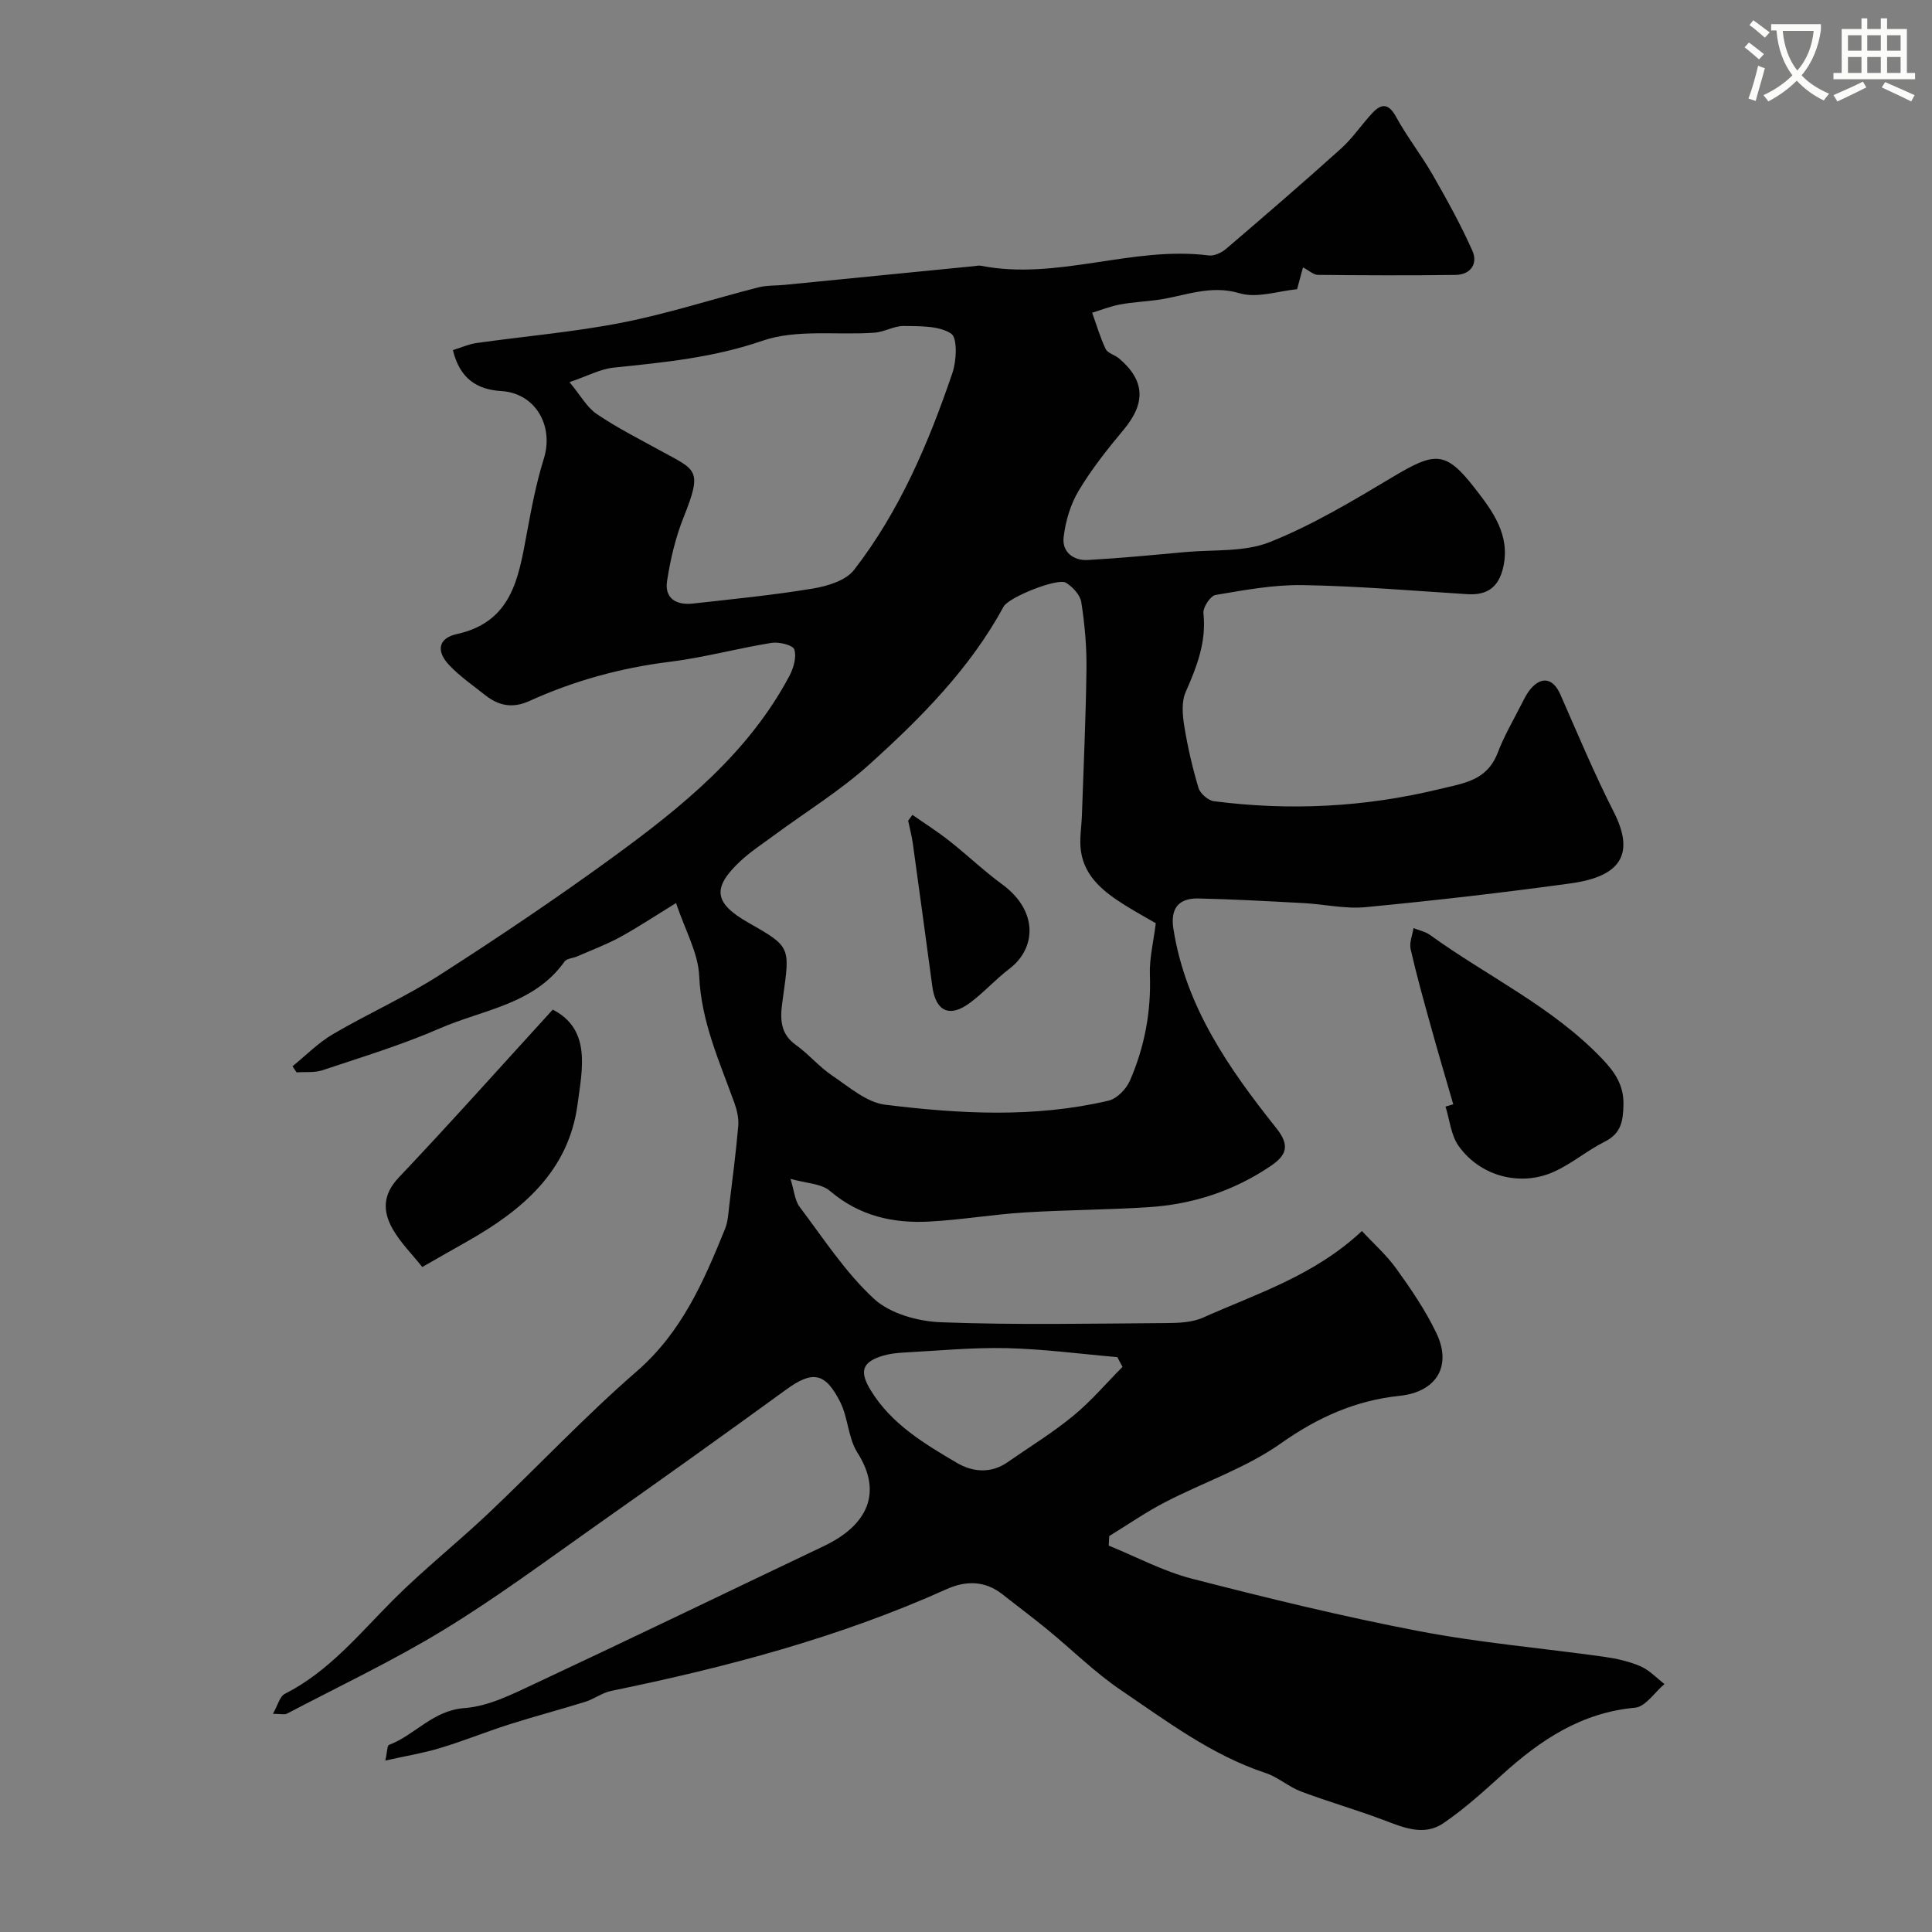 <svg enable-background="new 0 0 400 400" viewBox="0 0 400 400" xmlns="http://www.w3.org/2000/svg"><rect x="0" y="0" width="400" height="400" fill="#808080" stroke="none"/><path d="m362.1 8.8c1.1.8 2.1 1.6 3.1 2.4l-1 1.1c-1.3-1.1-2.3-2-3-2.5zm1.9 4.8c.5.2.9.4 1.4.5-.6 2.3-1.3 4.5-1.9 6.8l-1.5-.5c.8-2.1 1.4-4.3 2-6.8zm-1-9.4c1.3.9 2.4 1.8 3.4 2.5l-1 1.1c-1.4-1.2-2.4-2.1-3.2-2.6zm3.7 2.2v-1.4h10.3v1.2c-.5 3.6-1.8 6.8-4 9.4 1.5 1.6 3.4 2.8 5.7 3.8-.3.4-.7.8-1.1 1.4-2.3-1.1-4.1-2.5-5.6-4.1-1.6 1.6-3.6 3.1-5.9 4.3-.3-.5-.7-.9-1-1.3 2.4-1.1 4.4-2.5 6-4.1-1.9-2.5-3-5.6-3.3-9.3h-1.1zm8.8 0h-6.4c.3 3.3 1.3 6 3 8.2 2-2.2 3.1-5.1 3.4-8.2z" fill="#fbfcfa"/><path d="m385.3 3.8h1.3v2.2h2.8v-2.2h1.3v2.2h4.1v9.1h1.7v1.3h-16.9v-1.3h1.7v-9.1h4.1v-2.2zm.4 13.1.7 1.2c-1.8.9-3.8 1.9-6 2.9-.2-.4-.5-.8-.8-1.3 2.3-1 4.3-1.9 6.1-2.8zm-3.1-6.4h2.8v-3.2h-2.8zm0 4.6h2.8v-3.3h-2.8zm4-4.6h2.8v-3.2h-2.8zm0 4.6h2.8v-3.3h-2.8zm3.7 1.9c2.1.9 4.1 1.8 6.1 2.7l-.7 1.3c-2.2-1.1-4.2-2-6.1-2.9zm3.2-9.7h-2.8v3.2h2.8zm-2.8 7.8h2.8v-3.3h-2.8z" fill="#fbfcfa"/><g fill="#010102"><path d="m79.78 364.5c.4-1.79.36-3.09.77-3.24 5.4-2.06 9.06-7.14 15.63-7.62 4.99-.36 9.96-2.91 14.65-5.1 19.97-9.35 39.83-18.96 59.74-28.44 8.95-4.26 12.28-10.98 6.94-19.36-1.92-3.02-1.91-7.21-3.56-10.48-3.12-6.2-5.79-6.48-11.17-2.57-13.08 9.51-26.24 18.91-39.46 28.22-10.4 7.33-20.64 14.95-31.49 21.56-10.45 6.37-21.58 11.63-32.43 17.33-.5.26-1.25.03-2.89.03 1-1.75 1.4-3.6 2.47-4.14 9.09-4.61 15.36-12.36 22.35-19.37 6.28-6.3 13.3-11.86 19.78-17.99 10.3-9.75 20.04-20.14 30.73-29.42 9.32-8.09 13.88-18.65 18.28-29.51.59-1.46.67-3.16.86-4.76.67-5.51 1.39-11.02 1.87-16.55.13-1.55-.27-3.25-.8-4.74-3.09-8.57-6.88-16.82-7.29-26.29-.21-4.78-2.91-9.46-4.79-15.09-4.47 2.74-7.94 5.06-11.59 7.05-2.83 1.54-5.88 2.68-8.85 3.98-.89.39-2.19.43-2.66 1.09-6.31 8.89-16.87 9.93-25.8 13.82-7.86 3.43-16.14 5.94-24.3 8.67-1.65.55-3.57.31-5.37.44-.28-.42-.56-.84-.84-1.26 2.77-2.24 5.31-4.85 8.34-6.63 7.26-4.26 15.02-7.71 22.09-12.24 12.19-7.82 24.23-15.91 35.93-24.44 14.27-10.41 28.02-21.5 36.54-37.55.85-1.61 1.49-3.88.99-5.44-.29-.9-3.17-1.61-4.71-1.36-7.08 1.14-14.04 3.05-21.14 3.93-10.12 1.25-19.77 3.92-29.01 8.11-3.46 1.57-6.36.99-9.15-1.23-2.53-2.01-5.23-3.87-7.43-6.19-2.78-2.93-2.26-5.6 1.56-6.44 11.36-2.49 12.77-11.52 14.46-20.63.97-5.25 1.96-10.55 3.55-15.63 2.17-6.93-1.8-13.63-8.77-14.05-5.1-.31-8.63-2.62-10.04-8.48 1.69-.52 3.26-1.24 4.9-1.47 10.04-1.42 20.18-2.27 30.11-4.22 9.53-1.87 18.83-4.9 28.26-7.31 1.73-.44 3.59-.33 5.39-.51 13.06-1.29 26.12-2.58 39.18-3.87.5-.05 1.02-.18 1.49-.09 15.88 3.12 31.31-4.16 47.16-2.13 1.13.14 2.65-.57 3.58-1.36 8.01-6.85 15.99-13.73 23.82-20.78 2.43-2.19 4.27-5.01 6.52-7.4 1.92-2.03 3.37-1.88 4.88.87 2.25 4.12 5.19 7.85 7.53 11.92 2.95 5.14 5.83 10.35 8.24 15.75 1.2 2.69-.32 4.99-3.49 5.03-9.5.13-19 .09-28.5-.01-.88-.01-1.75-.86-3.07-1.55-.39 1.45-.76 2.8-1.22 4.52-3.83.35-8.26 1.92-11.89.84-6.14-1.84-11.39.59-17.01 1.37-2.58.36-5.21.47-7.77.95-1.96.36-3.84 1.12-5.76 1.71.91 2.52 1.65 5.11 2.8 7.51.42.88 1.89 1.21 2.76 1.94 5.42 4.61 5.56 9.26.94 14.79-3.35 4.01-6.63 8.15-9.3 12.62-1.7 2.84-2.72 6.32-3.11 9.63-.35 2.99 1.99 4.88 5.02 4.7 6.72-.38 13.43-1.02 20.14-1.64 5.89-.54 12.25.04 17.53-2.07 8.79-3.5 17.05-8.46 25.22-13.34 8.98-5.37 11.1-5.71 17.29 2.27 3.53 4.55 7.36 9.59 5.81 16.32-.94 4.08-3.28 5.79-7.39 5.54-11.37-.71-22.73-1.69-34.11-1.88-6.01-.1-12.08 1.03-18.05 2.04-1.07.18-2.64 2.57-2.51 3.78.64 5.94-1.37 11.07-3.68 16.32-.89 2.02-.66 4.74-.29 7.04.7 4.32 1.69 8.63 2.95 12.82.35 1.16 1.99 2.59 3.18 2.74 15.64 2.01 31.04 1.27 46.51-2.46 5.48-1.32 10.05-1.81 12.29-7.66 1.34-3.5 3.27-6.77 4.97-10.13.52-1.02 1.04-2.08 1.77-2.95 2.34-2.79 4.74-2.22 6.2 1.11 3.58 8.15 7.02 16.38 11.05 24.31 4.47 8.79 1.39 13.38-8.96 14.8-14.11 1.94-28.27 3.56-42.44 4.92-4.19.4-8.51-.61-12.77-.84-7.26-.39-14.53-.8-21.8-.96-4.3-.09-5.85 2.23-5.19 6.35 2.55 16.11 11.52 28.92 21.31 41.21 2.88 3.62 2.1 5.62-1.24 7.87-7.63 5.14-16.08 7.89-25.17 8.48-8.58.56-17.2.56-25.79 1.1-6.55.41-13.06 1.53-19.61 1.88-7.55.41-14.54-1.15-20.6-6.33-1.83-1.56-4.97-1.59-8.19-2.51.78 2.51.9 4.49 1.9 5.81 4.93 6.53 9.47 13.57 15.42 19.05 3.34 3.07 9.1 4.65 13.85 4.83 15.48.59 30.99.27 46.49.17 2.59-.02 5.44-.1 7.73-1.12 11.13-4.98 23-8.66 32.92-17.94 2.37 2.56 5.12 4.99 7.2 7.9 3.02 4.2 5.97 8.55 8.2 13.19 3.33 6.91-.02 12.24-7.58 13.03-9.11.95-16.94 4.44-24.56 9.82-7.24 5.12-16 8.05-23.97 12.18-4.01 2.07-7.74 4.67-11.6 7.03-.04.66-.07 1.32-.11 1.98 5.73 2.33 11.29 5.32 17.22 6.85 15.58 4.01 31.23 7.84 47.02 10.86 12.67 2.43 25.59 3.52 38.38 5.32 2.55.36 5.15.95 7.49 1.96 1.84.8 3.32 2.42 4.95 3.67-2.02 1.7-3.92 4.7-6.08 4.9-11.13 1.01-19.62 6.7-27.53 13.87-3.89 3.52-7.82 7.08-12.14 10.03-4.08 2.79-8.37.88-12.56-.7-5.59-2.11-11.35-3.75-16.94-5.85-2.56-.97-4.75-2.97-7.34-3.83-11.18-3.7-20.44-10.72-29.98-17.18-5.41-3.67-10.12-8.37-15.2-12.53-3.03-2.49-6.19-4.83-9.27-7.27-3.64-2.87-7.6-2.88-11.59-1.08-22.24 10.01-45.63 16.18-69.42 21.06-1.87.38-3.54 1.68-5.39 2.26-5.25 1.64-10.57 3.03-15.8 4.7-4.8 1.53-9.48 3.44-14.3 4.89-3.48 1.05-7.13 1.64-11.29 2.57zm159.51-173.36c-1.7-.99-4.12-2.31-6.45-3.77-4.24-2.67-8.21-5.73-9.03-11.06-.38-2.45.11-5.04.19-7.56.34-10.09.82-20.19.94-30.28.06-4.6-.36-9.24-1.07-13.79-.23-1.51-1.79-3.19-3.19-4.04-1.72-1.03-11.83 3-12.89 4.95-6.97 12.83-17.11 23.03-27.76 32.64-6.08 5.49-13.18 9.85-19.81 14.74-2.36 1.75-4.86 3.37-6.99 5.37-5.86 5.51-5.39 8.63 1.65 12.65 8.85 5.04 8.68 5.02 7.25 15.37-.48 3.44-1.16 7.28 2.6 9.95 2.67 1.9 4.82 4.53 7.53 6.35 3.49 2.35 7.14 5.58 11.01 6.06 15.4 1.9 30.93 2.76 46.24-.84 1.74-.41 3.68-2.41 4.43-4.15 3.04-6.98 4.42-14.32 4.13-22.02-.11-3.32.75-6.68 1.22-10.57zm-121.38-112.02c2.32 2.79 3.61 5.22 5.63 6.59 4.14 2.81 8.64 5.09 13.03 7.5 7.62 4.19 8.97 3.86 4.94 13.95-1.67 4.17-2.71 8.67-3.4 13.12-.57 3.65 1.96 5.06 5.34 4.68 8.3-.93 16.62-1.74 24.85-3.11 3.02-.5 6.81-1.65 8.51-3.84 9.45-12.19 15.44-26.28 20.37-40.77.87-2.54 1.08-7.3-.26-8.17-2.54-1.66-6.43-1.52-9.77-1.58-2.02-.04-4.05 1.25-6.11 1.39-7.77.55-16.13-.77-23.21 1.68-10.15 3.5-20.35 4.47-30.75 5.55-2.78.28-5.44 1.74-9.17 3.01zm114.49 203.88c-.36-.67-.71-1.35-1.07-2.02-7.62-.66-15.24-1.68-22.87-1.86-7.09-.17-14.2.53-21.3.91-1.46.08-2.95.24-4.34.65-4.32 1.29-4.94 3.23-2.58 7.11 4.27 7.03 11.09 11.08 17.85 15.07 3.22 1.9 7.02 2.3 10.49-.11 4.56-3.17 9.32-6.08 13.6-9.6 3.7-3.03 6.83-6.74 10.22-10.15z"/><path d="m300.88 228.63c-1.55-5.35-3.13-10.69-4.62-16.06-1.48-5.32-2.97-10.65-4.2-16.04-.31-1.34.37-2.91.59-4.37 1.15.46 2.45.71 3.43 1.42 11.87 8.58 25.39 14.88 35.66 25.67 2.53 2.65 4.47 5.38 4.38 9.47-.07 3.42-.49 5.95-3.88 7.65-3.63 1.82-6.81 4.56-10.5 6.22-6.97 3.16-15.31.95-19.76-5.35-1.58-2.23-1.84-5.39-2.7-8.13.54-.16 1.07-.32 1.6-.48z"/><path d="m87.43 262.32c-2.17-2.72-4.55-5.07-6.14-7.88-2.07-3.65-2.09-7.11 1.29-10.67 10.79-11.39 21.23-23.1 31.86-34.74 7.99 4.1 6.12 12.27 5.14 19.6-1.85 13.92-11.52 22-22.95 28.45-2.96 1.66-5.9 3.36-9.2 5.24z"/><path d="m188.91 168.71c2.54 1.78 5.18 3.44 7.61 5.36 3.73 2.94 7.17 6.24 10.99 9.04 7.49 5.49 7.03 13.24 1.49 17.45-2.87 2.18-5.31 4.94-8.2 7.08-4.21 3.13-7.08 1.75-7.78-3.45-1.33-9.86-2.66-19.71-4.03-29.56-.22-1.58-.64-3.14-.97-4.71.29-.4.59-.8.89-1.21z"/></g></svg>